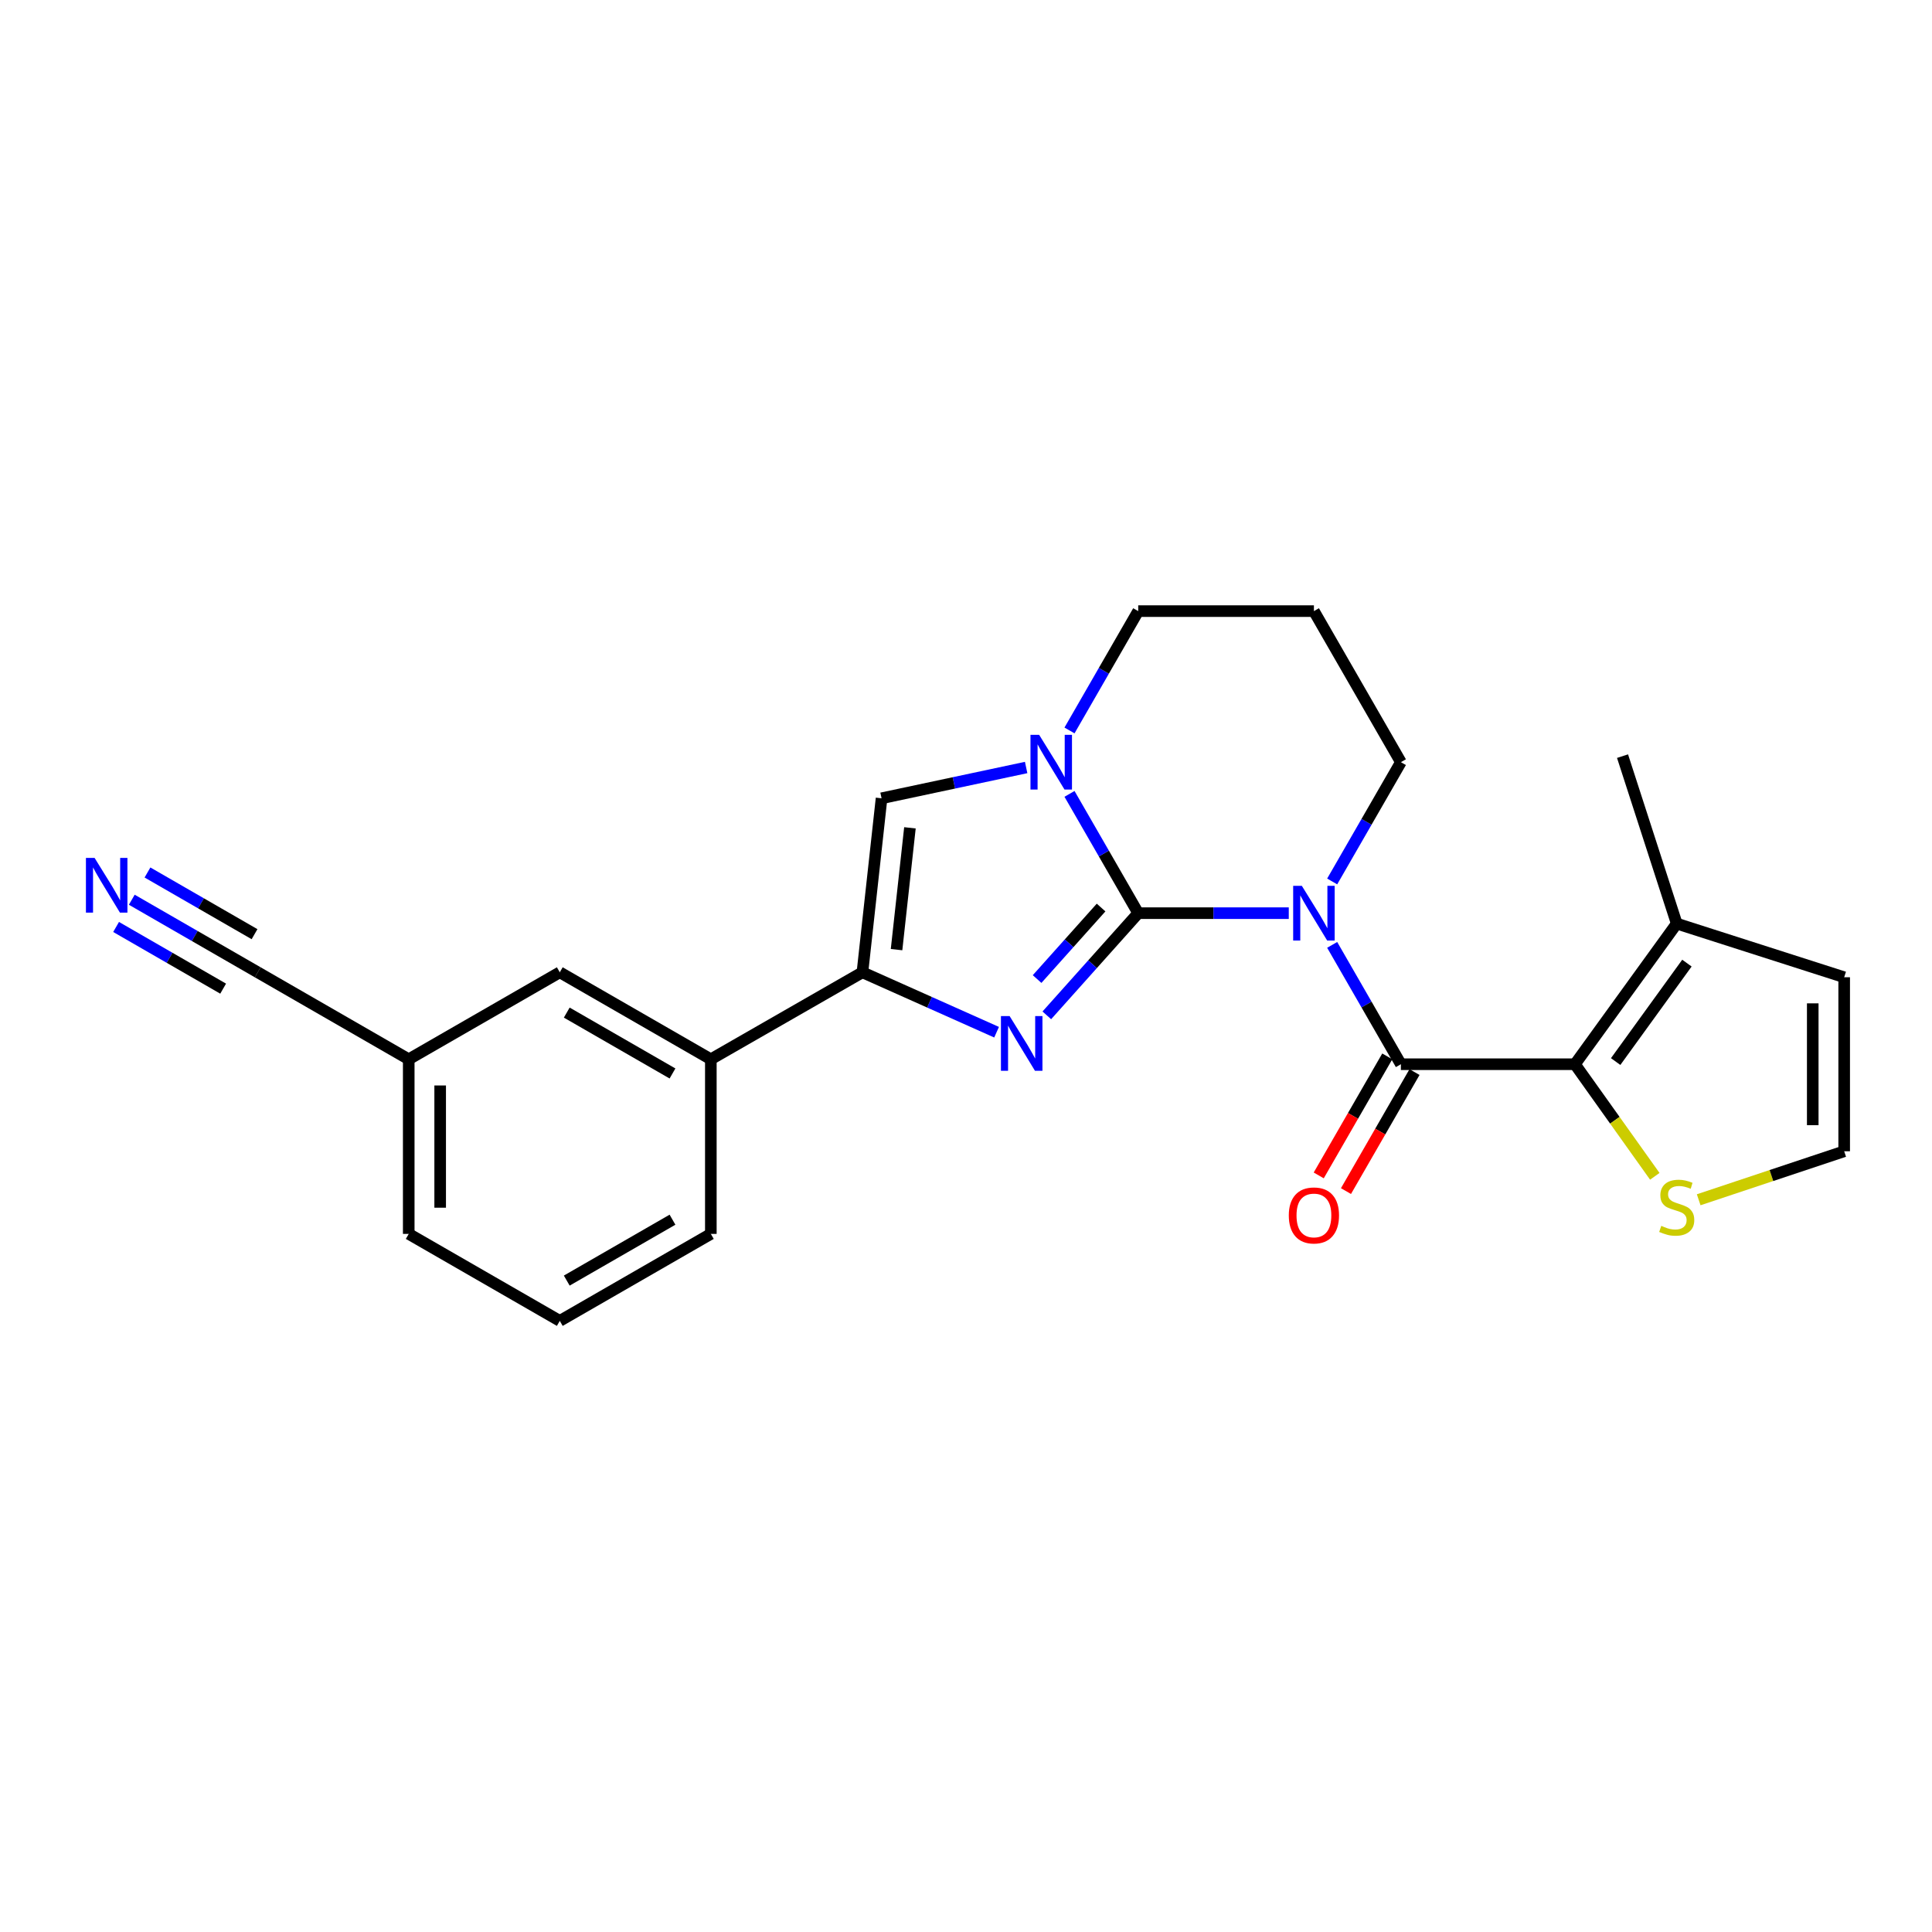 <?xml version='1.0' encoding='iso-8859-1'?>
<svg version='1.1' baseProfile='full'
              xmlns='http://www.w3.org/2000/svg'
                      xmlns:rdkit='http://www.rdkit.org/xml'
                      xmlns:xlink='http://www.w3.org/1999/xlink'
                  xml:space='preserve'
width='1000px' height='1000px' viewBox='0 0 1000 1000'>
<!-- END OF HEADER -->
<rect style='opacity:1.0;fill:#FFFFFF;stroke:none' width='1000' height='1000' x='0' y='0'> </rect>
<path class='bond-0' d='M 589.141,472.655 L 628.104,472.655' style='fill:none;fill-rule:evenodd;stroke:#000000;stroke-width:6px;stroke-linecap:butt;stroke-linejoin:miter;stroke-opacity:1' />
<path class='bond-0' d='M 628.104,472.655 L 667.067,472.655' style='fill:none;fill-rule:evenodd;stroke:#0000FF;stroke-width:6px;stroke-linecap:butt;stroke-linejoin:miter;stroke-opacity:1' />
<path class='bond-1' d='M 589.141,472.655 L 565.485,499.097' style='fill:none;fill-rule:evenodd;stroke:#000000;stroke-width:6px;stroke-linecap:butt;stroke-linejoin:miter;stroke-opacity:1' />
<path class='bond-1' d='M 565.485,499.097 L 541.829,525.54' style='fill:none;fill-rule:evenodd;stroke:#0000FF;stroke-width:6px;stroke-linecap:butt;stroke-linejoin:miter;stroke-opacity:1' />
<path class='bond-1' d='M 569.917,469.739 L 553.358,488.248' style='fill:none;fill-rule:evenodd;stroke:#000000;stroke-width:6px;stroke-linecap:butt;stroke-linejoin:miter;stroke-opacity:1' />
<path class='bond-1' d='M 553.358,488.248 L 536.799,506.758' style='fill:none;fill-rule:evenodd;stroke:#0000FF;stroke-width:6px;stroke-linecap:butt;stroke-linejoin:miter;stroke-opacity:1' />
<path class='bond-3' d='M 589.141,472.655 L 571.356,441.783' style='fill:none;fill-rule:evenodd;stroke:#000000;stroke-width:6px;stroke-linecap:butt;stroke-linejoin:miter;stroke-opacity:1' />
<path class='bond-3' d='M 571.356,441.783 L 553.571,410.912' style='fill:none;fill-rule:evenodd;stroke:#0000FF;stroke-width:6px;stroke-linecap:butt;stroke-linejoin:miter;stroke-opacity:1' />
<path class='bond-2' d='M 689.532,489.07 L 707.316,519.955' style='fill:none;fill-rule:evenodd;stroke:#0000FF;stroke-width:6px;stroke-linecap:butt;stroke-linejoin:miter;stroke-opacity:1' />
<path class='bond-2' d='M 707.316,519.955 L 725.099,550.84' style='fill:none;fill-rule:evenodd;stroke:#000000;stroke-width:6px;stroke-linecap:butt;stroke-linejoin:miter;stroke-opacity:1' />
<path class='bond-15' d='M 689.535,456.24 L 707.317,425.368' style='fill:none;fill-rule:evenodd;stroke:#0000FF;stroke-width:6px;stroke-linecap:butt;stroke-linejoin:miter;stroke-opacity:1' />
<path class='bond-15' d='M 707.317,425.368 L 725.099,394.497' style='fill:none;fill-rule:evenodd;stroke:#000000;stroke-width:6px;stroke-linecap:butt;stroke-linejoin:miter;stroke-opacity:1' />
<path class='bond-4' d='M 515.831,534.27 L 481.112,518.766' style='fill:none;fill-rule:evenodd;stroke:#0000FF;stroke-width:6px;stroke-linecap:butt;stroke-linejoin:miter;stroke-opacity:1' />
<path class='bond-4' d='M 481.112,518.766 L 446.394,503.263' style='fill:none;fill-rule:evenodd;stroke:#000000;stroke-width:6px;stroke-linecap:butt;stroke-linejoin:miter;stroke-opacity:1' />
<path class='bond-5' d='M 725.099,550.84 L 815.18,550.84' style='fill:none;fill-rule:evenodd;stroke:#000000;stroke-width:6px;stroke-linecap:butt;stroke-linejoin:miter;stroke-opacity:1' />
<path class='bond-13' d='M 718.048,546.78 L 700.311,577.585' style='fill:none;fill-rule:evenodd;stroke:#000000;stroke-width:6px;stroke-linecap:butt;stroke-linejoin:miter;stroke-opacity:1' />
<path class='bond-13' d='M 700.311,577.585 L 682.574,608.389' style='fill:none;fill-rule:evenodd;stroke:#FF0000;stroke-width:6px;stroke-linecap:butt;stroke-linejoin:miter;stroke-opacity:1' />
<path class='bond-13' d='M 732.149,554.899 L 714.412,585.704' style='fill:none;fill-rule:evenodd;stroke:#000000;stroke-width:6px;stroke-linecap:butt;stroke-linejoin:miter;stroke-opacity:1' />
<path class='bond-13' d='M 714.412,585.704 L 696.675,616.508' style='fill:none;fill-rule:evenodd;stroke:#FF0000;stroke-width:6px;stroke-linecap:butt;stroke-linejoin:miter;stroke-opacity:1' />
<path class='bond-6' d='M 531.129,397.261 L 493.711,405.226' style='fill:none;fill-rule:evenodd;stroke:#0000FF;stroke-width:6px;stroke-linecap:butt;stroke-linejoin:miter;stroke-opacity:1' />
<path class='bond-6' d='M 493.711,405.226 L 456.293,413.191' style='fill:none;fill-rule:evenodd;stroke:#000000;stroke-width:6px;stroke-linecap:butt;stroke-linejoin:miter;stroke-opacity:1' />
<path class='bond-18' d='M 553.568,378.082 L 571.354,347.197' style='fill:none;fill-rule:evenodd;stroke:#0000FF;stroke-width:6px;stroke-linecap:butt;stroke-linejoin:miter;stroke-opacity:1' />
<path class='bond-18' d='M 571.354,347.197 L 589.141,316.312' style='fill:none;fill-rule:evenodd;stroke:#000000;stroke-width:6px;stroke-linecap:butt;stroke-linejoin:miter;stroke-opacity:1' />
<path class='bond-10' d='M 446.394,503.263 L 367.929,548.281' style='fill:none;fill-rule:evenodd;stroke:#000000;stroke-width:6px;stroke-linecap:butt;stroke-linejoin:miter;stroke-opacity:1' />
<path class='bond-24' d='M 446.394,503.263 L 456.293,413.191' style='fill:none;fill-rule:evenodd;stroke:#000000;stroke-width:6px;stroke-linecap:butt;stroke-linejoin:miter;stroke-opacity:1' />
<path class='bond-24' d='M 464.053,491.53 L 470.982,428.48' style='fill:none;fill-rule:evenodd;stroke:#000000;stroke-width:6px;stroke-linecap:butt;stroke-linejoin:miter;stroke-opacity:1' />
<path class='bond-7' d='M 815.18,550.84 L 867.872,478.051' style='fill:none;fill-rule:evenodd;stroke:#000000;stroke-width:6px;stroke-linecap:butt;stroke-linejoin:miter;stroke-opacity:1' />
<path class='bond-7' d='M 836.264,549.463 L 873.149,498.511' style='fill:none;fill-rule:evenodd;stroke:#000000;stroke-width:6px;stroke-linecap:butt;stroke-linejoin:miter;stroke-opacity:1' />
<path class='bond-8' d='M 815.18,550.84 L 835.851,579.848' style='fill:none;fill-rule:evenodd;stroke:#000000;stroke-width:6px;stroke-linecap:butt;stroke-linejoin:miter;stroke-opacity:1' />
<path class='bond-8' d='M 835.851,579.848 L 856.522,608.857' style='fill:none;fill-rule:evenodd;stroke:#CCCC00;stroke-width:6px;stroke-linecap:butt;stroke-linejoin:miter;stroke-opacity:1' />
<path class='bond-14' d='M 867.872,478.051 L 954.545,505.822' style='fill:none;fill-rule:evenodd;stroke:#000000;stroke-width:6px;stroke-linecap:butt;stroke-linejoin:miter;stroke-opacity:1' />
<path class='bond-20' d='M 867.872,478.051 L 839.822,391.378' style='fill:none;fill-rule:evenodd;stroke:#000000;stroke-width:6px;stroke-linecap:butt;stroke-linejoin:miter;stroke-opacity:1' />
<path class='bond-12' d='M 879.236,620.997 L 916.891,608.445' style='fill:none;fill-rule:evenodd;stroke:#CCCC00;stroke-width:6px;stroke-linecap:butt;stroke-linejoin:miter;stroke-opacity:1' />
<path class='bond-12' d='M 916.891,608.445 L 954.545,595.894' style='fill:none;fill-rule:evenodd;stroke:#000000;stroke-width:6px;stroke-linecap:butt;stroke-linejoin:miter;stroke-opacity:1' />
<path class='bond-9' d='M 68.213,465.698 L 100.807,484.481' style='fill:none;fill-rule:evenodd;stroke:#0000FF;stroke-width:6px;stroke-linecap:butt;stroke-linejoin:miter;stroke-opacity:1' />
<path class='bond-9' d='M 100.807,484.481 L 133.402,503.263' style='fill:none;fill-rule:evenodd;stroke:#000000;stroke-width:6px;stroke-linecap:butt;stroke-linejoin:miter;stroke-opacity:1' />
<path class='bond-9' d='M 60.089,479.796 L 87.794,495.762' style='fill:none;fill-rule:evenodd;stroke:#0000FF;stroke-width:6px;stroke-linecap:butt;stroke-linejoin:miter;stroke-opacity:1' />
<path class='bond-9' d='M 87.794,495.762 L 115.499,511.727' style='fill:none;fill-rule:evenodd;stroke:#000000;stroke-width:6px;stroke-linecap:butt;stroke-linejoin:miter;stroke-opacity:1' />
<path class='bond-9' d='M 76.337,451.6 L 104.042,467.565' style='fill:none;fill-rule:evenodd;stroke:#0000FF;stroke-width:6px;stroke-linecap:butt;stroke-linejoin:miter;stroke-opacity:1' />
<path class='bond-9' d='M 104.042,467.565 L 131.748,483.53' style='fill:none;fill-rule:evenodd;stroke:#000000;stroke-width:6px;stroke-linecap:butt;stroke-linejoin:miter;stroke-opacity:1' />
<path class='bond-16' d='M 367.929,548.281 L 289.744,503.263' style='fill:none;fill-rule:evenodd;stroke:#000000;stroke-width:6px;stroke-linecap:butt;stroke-linejoin:miter;stroke-opacity:1' />
<path class='bond-16' d='M 348.082,555.63 L 293.353,524.117' style='fill:none;fill-rule:evenodd;stroke:#000000;stroke-width:6px;stroke-linecap:butt;stroke-linejoin:miter;stroke-opacity:1' />
<path class='bond-21' d='M 367.929,548.281 L 367.929,638.661' style='fill:none;fill-rule:evenodd;stroke:#000000;stroke-width:6px;stroke-linecap:butt;stroke-linejoin:miter;stroke-opacity:1' />
<path class='bond-11' d='M 133.402,503.263 L 211.56,548.281' style='fill:none;fill-rule:evenodd;stroke:#000000;stroke-width:6px;stroke-linecap:butt;stroke-linejoin:miter;stroke-opacity:1' />
<path class='bond-26' d='M 954.545,595.894 L 954.545,505.822' style='fill:none;fill-rule:evenodd;stroke:#000000;stroke-width:6px;stroke-linecap:butt;stroke-linejoin:miter;stroke-opacity:1' />
<path class='bond-26' d='M 938.274,582.383 L 938.274,519.332' style='fill:none;fill-rule:evenodd;stroke:#000000;stroke-width:6px;stroke-linecap:butt;stroke-linejoin:miter;stroke-opacity:1' />
<path class='bond-25' d='M 725.099,394.497 L 680.081,316.312' style='fill:none;fill-rule:evenodd;stroke:#000000;stroke-width:6px;stroke-linecap:butt;stroke-linejoin:miter;stroke-opacity:1' />
<path class='bond-17' d='M 289.744,503.263 L 211.56,548.281' style='fill:none;fill-rule:evenodd;stroke:#000000;stroke-width:6px;stroke-linecap:butt;stroke-linejoin:miter;stroke-opacity:1' />
<path class='bond-27' d='M 211.56,548.281 L 211.56,638.661' style='fill:none;fill-rule:evenodd;stroke:#000000;stroke-width:6px;stroke-linecap:butt;stroke-linejoin:miter;stroke-opacity:1' />
<path class='bond-27' d='M 227.831,561.838 L 227.831,625.104' style='fill:none;fill-rule:evenodd;stroke:#000000;stroke-width:6px;stroke-linecap:butt;stroke-linejoin:miter;stroke-opacity:1' />
<path class='bond-19' d='M 589.141,316.312 L 680.081,316.312' style='fill:none;fill-rule:evenodd;stroke:#000000;stroke-width:6px;stroke-linecap:butt;stroke-linejoin:miter;stroke-opacity:1' />
<path class='bond-22' d='M 367.929,638.661 L 289.744,683.688' style='fill:none;fill-rule:evenodd;stroke:#000000;stroke-width:6px;stroke-linecap:butt;stroke-linejoin:miter;stroke-opacity:1' />
<path class='bond-22' d='M 348.081,631.314 L 293.352,662.833' style='fill:none;fill-rule:evenodd;stroke:#000000;stroke-width:6px;stroke-linecap:butt;stroke-linejoin:miter;stroke-opacity:1' />
<path class='bond-23' d='M 289.744,683.688 L 211.56,638.661' style='fill:none;fill-rule:evenodd;stroke:#000000;stroke-width:6px;stroke-linecap:butt;stroke-linejoin:miter;stroke-opacity:1' />
<path  class='atom-1' d='M 673.821 458.495
L 683.101 473.495
Q 684.021 474.975, 685.501 477.655
Q 686.981 480.335, 687.061 480.495
L 687.061 458.495
L 690.821 458.495
L 690.821 486.815
L 686.941 486.815
L 676.981 470.415
Q 675.821 468.495, 674.581 466.295
Q 673.381 464.095, 673.021 463.415
L 673.021 486.815
L 669.341 486.815
L 669.341 458.495
L 673.821 458.495
' fill='#0000FF'/>
<path  class='atom-2' d='M 522.568 525.913
L 531.848 540.913
Q 532.768 542.393, 534.248 545.073
Q 535.728 547.753, 535.808 547.913
L 535.808 525.913
L 539.568 525.913
L 539.568 554.233
L 535.688 554.233
L 525.728 537.833
Q 524.568 535.913, 523.328 533.713
Q 522.128 531.513, 521.768 530.833
L 521.768 554.233
L 518.088 554.233
L 518.088 525.913
L 522.568 525.913
' fill='#0000FF'/>
<path  class='atom-4' d='M 537.854 380.337
L 547.134 395.337
Q 548.054 396.817, 549.534 399.497
Q 551.014 402.177, 551.094 402.337
L 551.094 380.337
L 554.854 380.337
L 554.854 408.657
L 550.974 408.657
L 541.014 392.257
Q 539.854 390.337, 538.614 388.137
Q 537.414 385.937, 537.054 385.257
L 537.054 408.657
L 533.374 408.657
L 533.374 380.337
L 537.854 380.337
' fill='#0000FF'/>
<path  class='atom-9' d='M 859.872 634.505
Q 860.192 634.625, 861.512 635.185
Q 862.832 635.745, 864.272 636.105
Q 865.752 636.425, 867.192 636.425
Q 869.872 636.425, 871.432 635.145
Q 872.992 633.825, 872.992 631.545
Q 872.992 629.985, 872.192 629.025
Q 871.432 628.065, 870.232 627.545
Q 869.032 627.025, 867.032 626.425
Q 864.512 625.665, 862.992 624.945
Q 861.512 624.225, 860.432 622.705
Q 859.392 621.185, 859.392 618.625
Q 859.392 615.065, 861.792 612.865
Q 864.232 610.665, 869.032 610.665
Q 872.312 610.665, 876.032 612.225
L 875.112 615.305
Q 871.712 613.905, 869.152 613.905
Q 866.392 613.905, 864.872 615.065
Q 863.352 616.185, 863.392 618.145
Q 863.392 619.665, 864.152 620.585
Q 864.952 621.505, 866.072 622.025
Q 867.232 622.545, 869.152 623.145
Q 871.712 623.945, 873.232 624.745
Q 874.752 625.545, 875.832 627.185
Q 876.952 628.785, 876.952 631.545
Q 876.952 635.465, 874.312 637.585
Q 871.712 639.665, 867.352 639.665
Q 864.832 639.665, 862.912 639.105
Q 861.032 638.585, 858.792 637.665
L 859.872 634.505
' fill='#CCCC00'/>
<path  class='atom-10' d='M 48.957 444.049
L 58.237 459.049
Q 59.157 460.529, 60.637 463.209
Q 62.117 465.889, 62.197 466.049
L 62.197 444.049
L 65.957 444.049
L 65.957 472.369
L 62.077 472.369
L 52.117 455.969
Q 50.957 454.049, 49.717 451.849
Q 48.517 449.649, 48.157 448.969
L 48.157 472.369
L 44.477 472.369
L 44.477 444.049
L 48.957 444.049
' fill='#0000FF'/>
<path  class='atom-14' d='M 667.081 629.104
Q 667.081 622.304, 670.441 618.504
Q 673.801 614.704, 680.081 614.704
Q 686.361 614.704, 689.721 618.504
Q 693.081 622.304, 693.081 629.104
Q 693.081 635.984, 689.681 639.904
Q 686.281 643.784, 680.081 643.784
Q 673.841 643.784, 670.441 639.904
Q 667.081 636.024, 667.081 629.104
M 680.081 640.584
Q 684.401 640.584, 686.721 637.704
Q 689.081 634.784, 689.081 629.104
Q 689.081 623.544, 686.721 620.744
Q 684.401 617.904, 680.081 617.904
Q 675.761 617.904, 673.401 620.704
Q 671.081 623.504, 671.081 629.104
Q 671.081 634.824, 673.401 637.704
Q 675.761 640.584, 680.081 640.584
' fill='#FF0000'/>
</svg>

